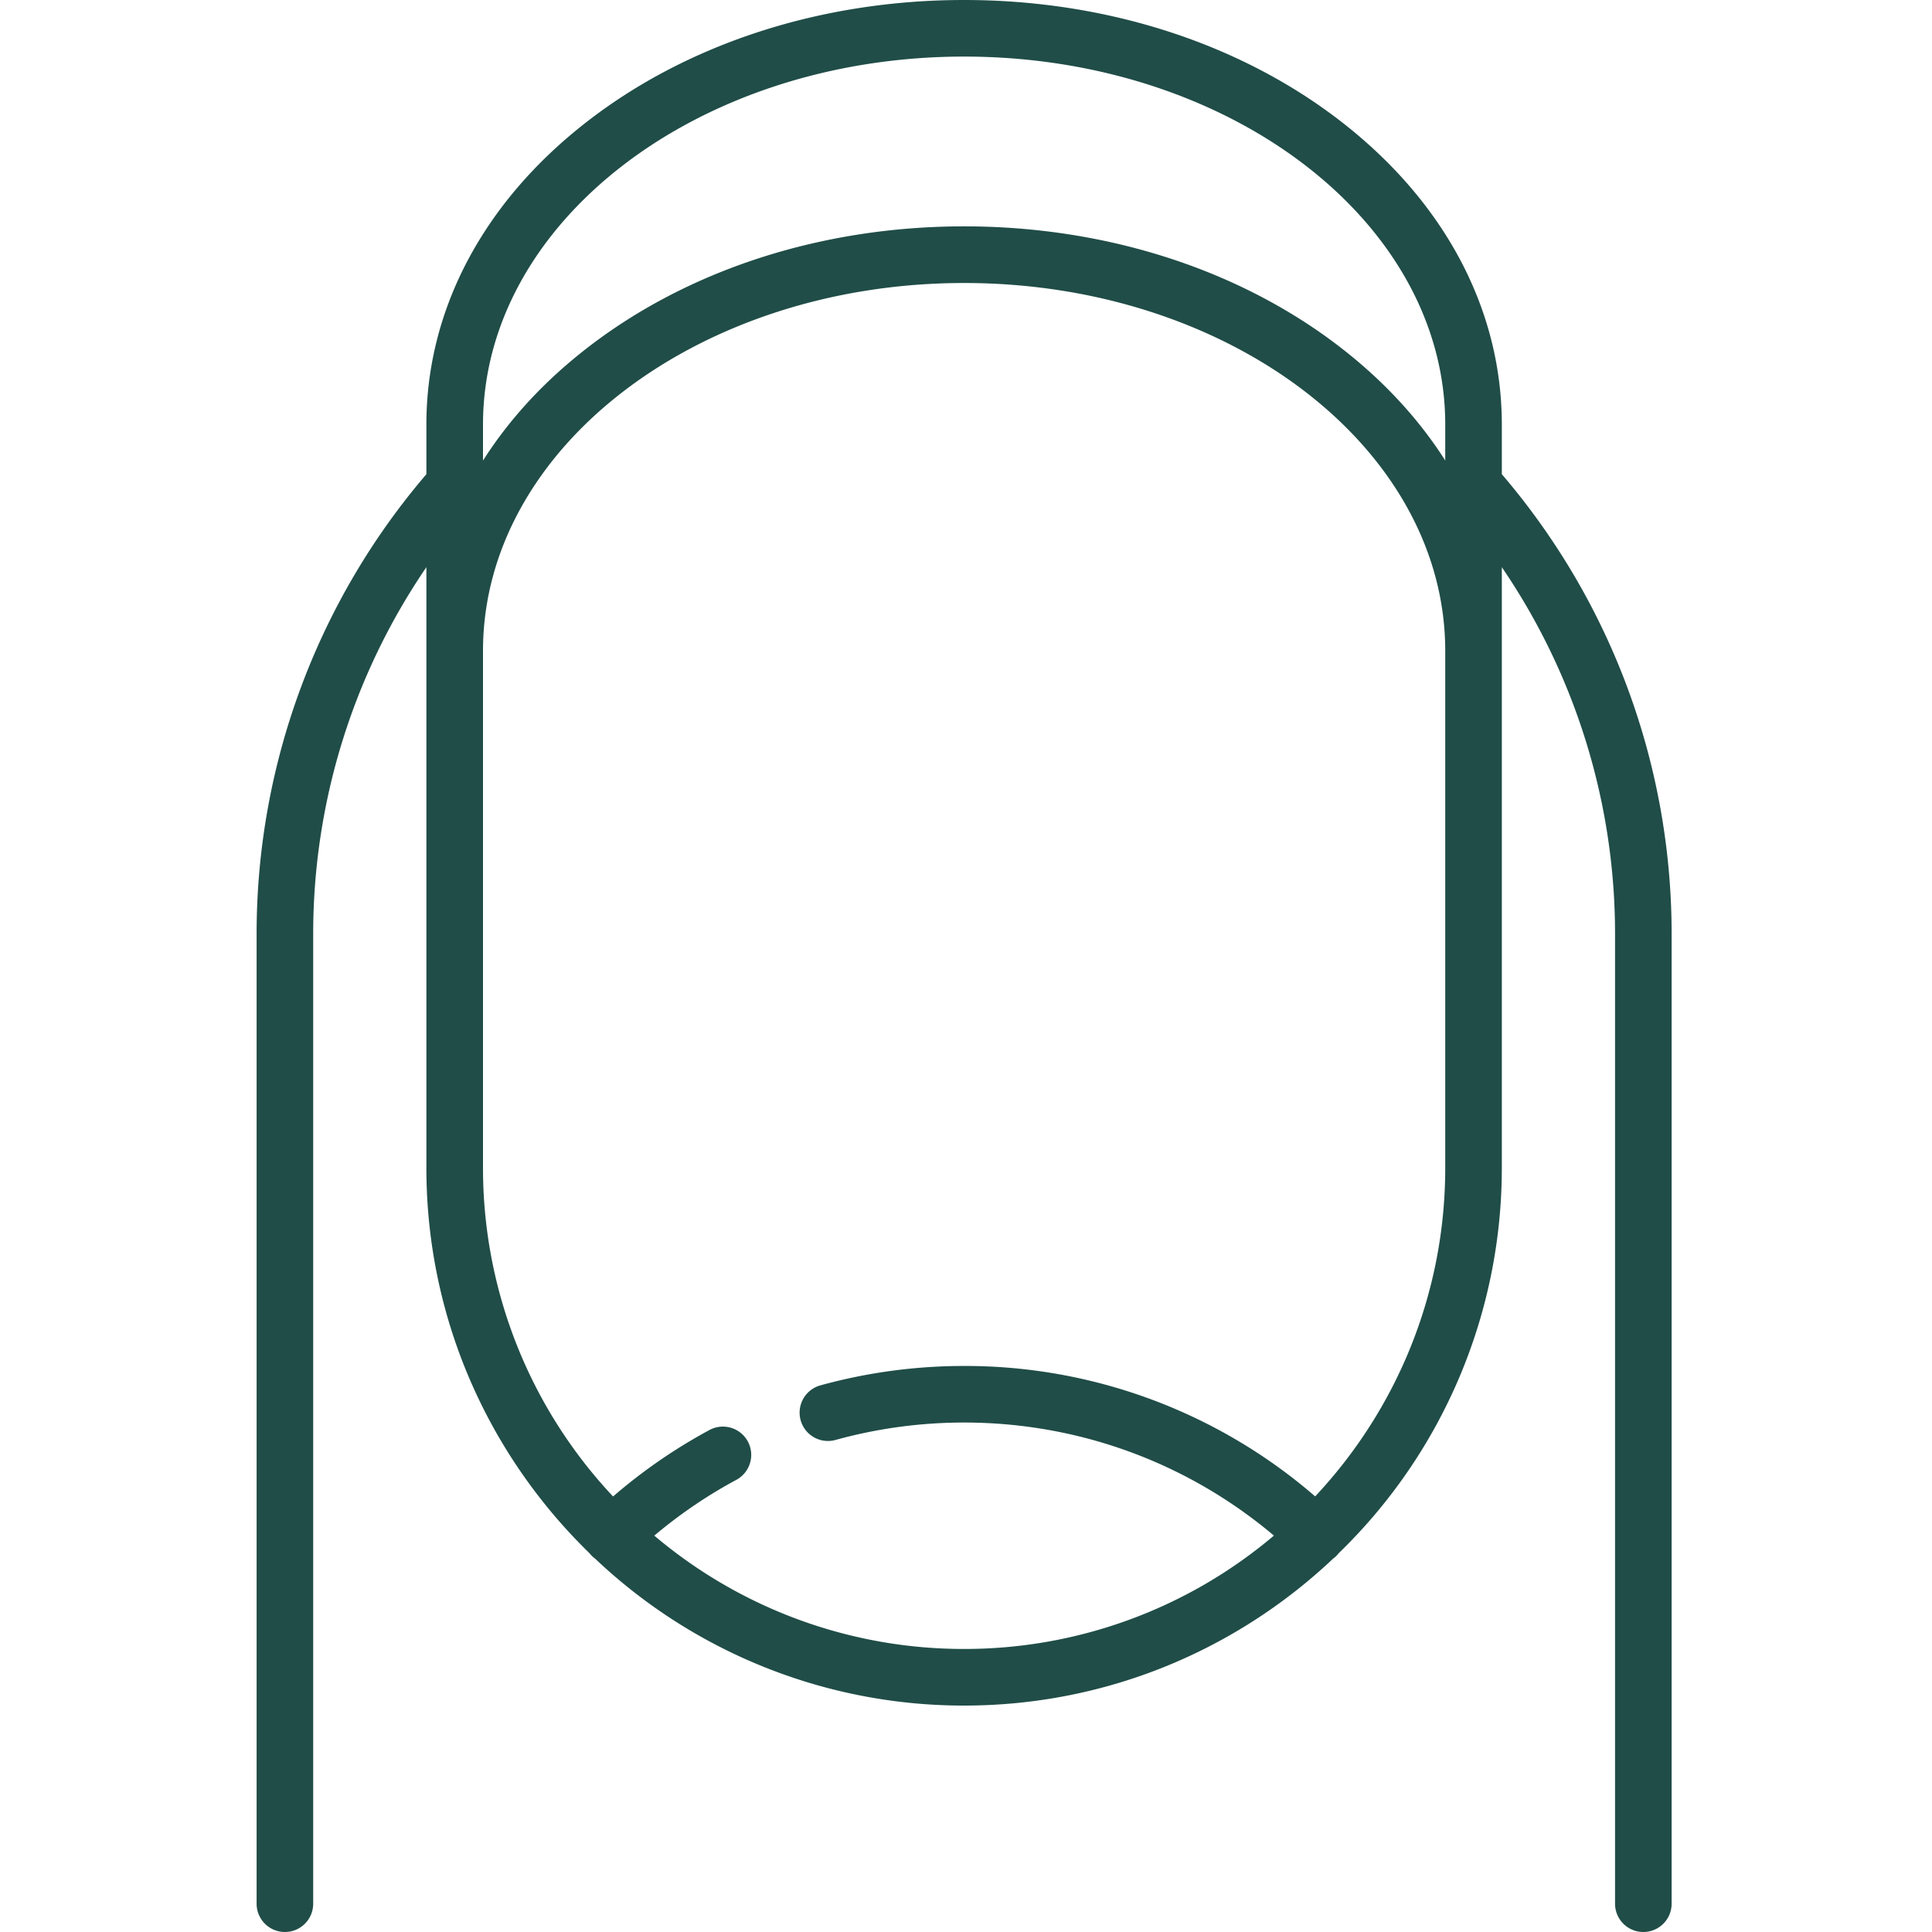 <?xml version="1.0" encoding="UTF-8"?>
<svg xmlns="http://www.w3.org/2000/svg" width="56" height="56" fill="none">
  <g clip-path="url(#a)">
    <path d="M43.531 13.745v-1.44c0-3.326-1.648-6.44-4.641-8.768C35.958 1.257 32.07 0 27.945 0s-8.012 1.256-10.944 3.537c-2.993 2.327-4.642 5.442-4.642 8.768v1.44A20.483 20.483 0 0 0 7.438 27.07v28.11a.82.82 0 1 0 1.64 0V27.07c0-3.815 1.153-7.513 3.281-10.63v17.412c0 4.375 1.814 8.335 4.728 11.169a.803.803 0 0 0 .162.156 15.53 15.53 0 0 0 10.696 4.26c4.138 0 7.904-1.62 10.697-4.26a.785.785 0 0 0 .161-.156 15.539 15.539 0 0 0 4.728-11.17V16.44a18.844 18.844 0 0 1 3.282 10.63v28.11a.82.82 0 1 0 1.64 0V27.07c0-4.895-1.746-9.614-4.922-13.325ZM27.945 1.64c7.69 0 13.946 4.784 13.946 10.664v1.044c-.757-1.19-1.764-2.288-3.001-3.25-2.932-2.28-6.82-3.537-10.945-3.537S19.933 7.82 17.001 10.1c-1.238.962-2.245 2.06-3.001 3.25v-1.044C14 6.425 20.256 1.64 27.945 1.64Zm13.946 32.21c0 3.68-1.433 7.03-3.77 9.524a15.505 15.505 0 0 0-10.176-3.781c-1.413 0-2.815.19-4.166.563a.82.82 0 0 0 .438 1.582 13.98 13.98 0 0 1 3.728-.505c3.313 0 6.468 1.159 8.98 3.277a13.881 13.881 0 0 1-8.98 3.286 13.884 13.884 0 0 1-8.98-3.285c.735-.619 1.53-1.161 2.378-1.617a.82.82 0 0 0-.778-1.445c-1 .539-1.937 1.186-2.795 1.927A13.894 13.894 0 0 1 14 33.852V18.867c0-5.88 6.256-10.664 13.945-10.664 7.69 0 13.946 4.784 13.946 10.664v14.985Z" fill="#204D48"></path>
  </g>
  <defs>
    <clipPath id="a">
      <path fill="#fff" d="M0 0h56v56H0z"></path>
    </clipPath>
  </defs>
</svg>
